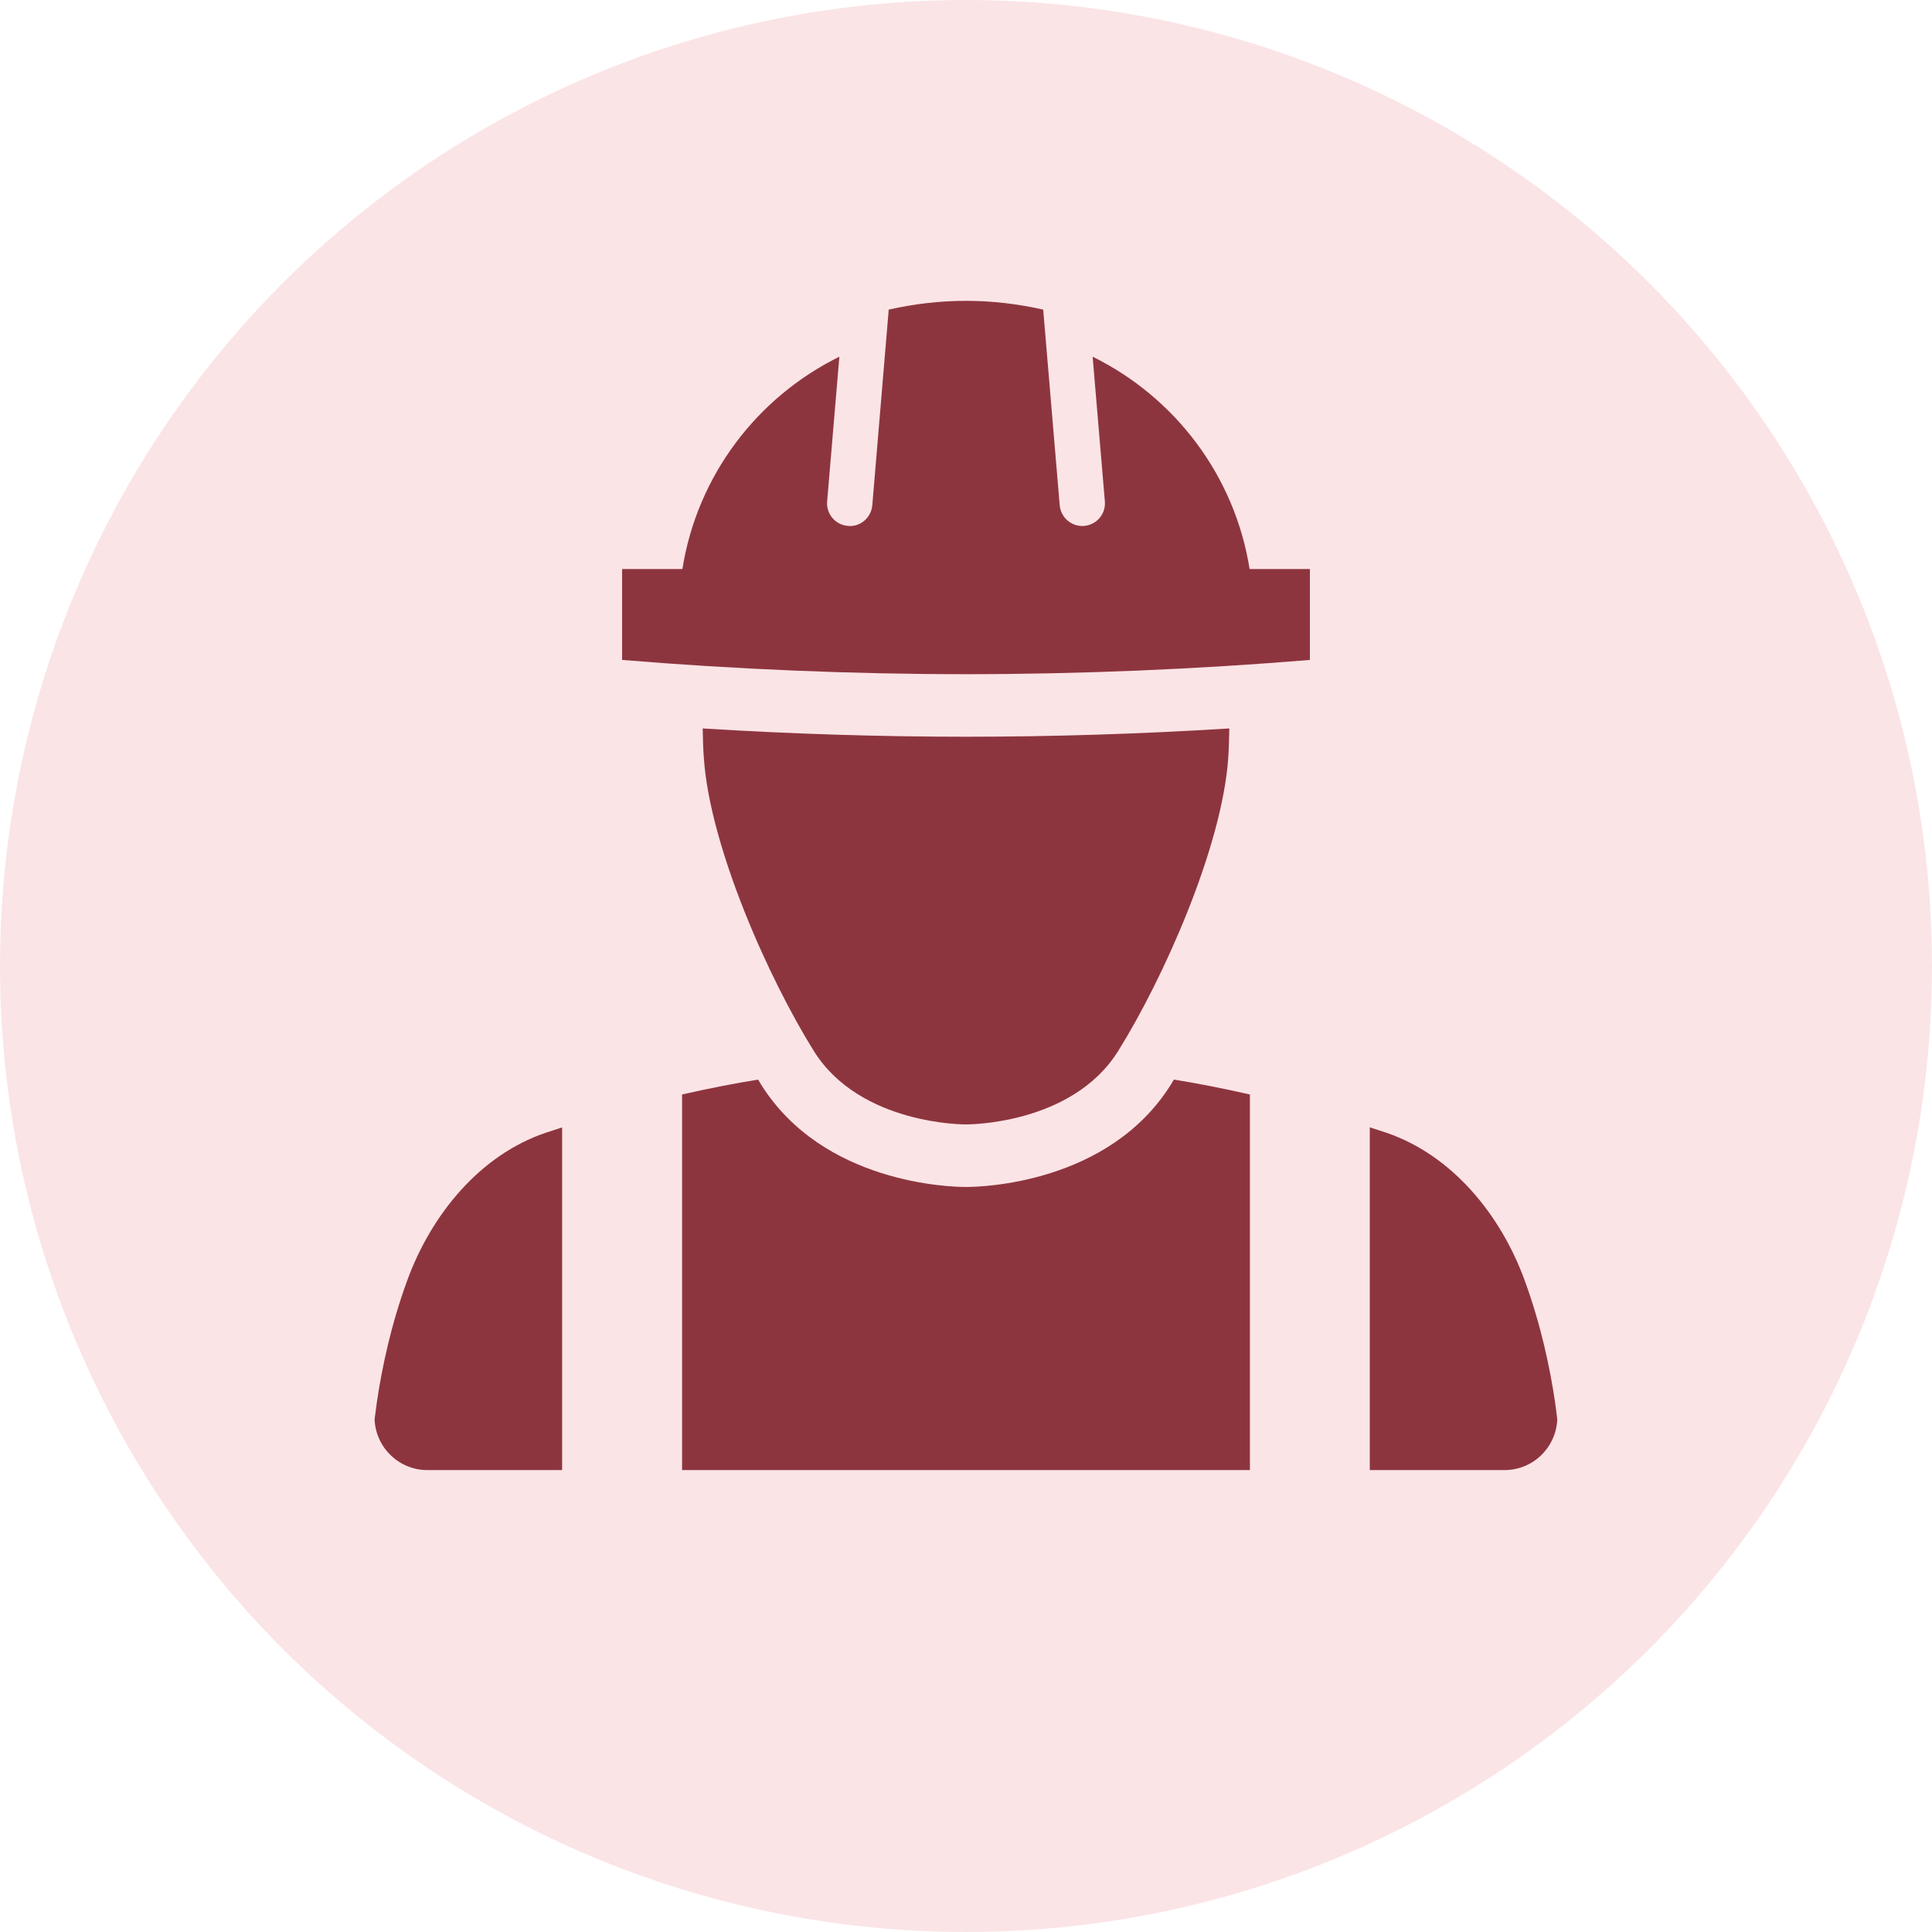 <svg width="24" height="24" viewBox="0 0 24 24" fill="none" xmlns="http://www.w3.org/2000/svg">
<circle cx="12" cy="12" r="12" fill="#FBE4E6"/>
<g clip-path="url(#clip0_5422_330)">
<path d="M15.523 7.069C15.339 5.907 14.594 4.934 13.573 4.431L13.725 6.229C13.738 6.384 13.623 6.52 13.468 6.533C13.46 6.534 13.452 6.534 13.444 6.534C13.3 6.534 13.177 6.423 13.164 6.276L12.959 3.846C12.314 3.701 11.686 3.701 11.04 3.846L10.836 6.276C10.823 6.431 10.686 6.549 10.532 6.533C10.377 6.52 10.262 6.384 10.275 6.229L10.427 4.431C9.406 4.934 8.661 5.907 8.477 7.069H7.728V8.198C9.14 8.314 10.577 8.375 12 8.375C13.423 8.375 14.86 8.314 16.272 8.198V7.069L15.523 7.069Z" fill="#8D353E"/>
<path d="M12 9.152C10.919 9.152 9.823 9.117 8.729 9.049C8.731 9.178 8.735 9.305 8.744 9.424C8.822 10.527 9.548 12.156 10.111 13.058C10.687 13.979 11.998 13.968 12 13.968C12.002 13.968 13.313 13.979 13.889 13.058C14.453 12.156 15.178 10.527 15.257 9.424C15.265 9.305 15.269 9.178 15.271 9.049C14.177 9.117 13.081 9.152 12 9.152Z" fill="#8D353E"/>
<path d="M6.983 14.005C6.914 14.027 6.846 14.049 6.775 14.073C5.963 14.349 5.358 15.085 5.058 15.908C4.855 16.464 4.745 16.992 4.683 17.408C4.672 17.488 4.662 17.563 4.653 17.633C4.669 17.983 4.956 18.262 5.309 18.262H6.983V14.005L6.983 14.005Z" fill="#8D353E"/>
<path d="M15.527 13.596C15.171 13.515 14.85 13.454 14.582 13.411C14.571 13.429 14.559 13.452 14.547 13.47C13.773 14.709 12.181 14.745 12.002 14.745H12H11.998C11.819 14.745 10.227 14.709 9.453 13.47C9.442 13.452 9.429 13.429 9.418 13.411C9.15 13.454 8.829 13.515 8.473 13.596V18.262H15.527L15.527 13.596Z" fill="#8D353E"/>
<path d="M19.316 17.408C19.254 16.992 19.144 16.464 18.941 15.908C18.641 15.084 18.035 14.349 17.224 14.072C17.153 14.048 17.085 14.027 17.016 14.004L17.016 18.262H18.689C19.043 18.262 19.329 17.983 19.345 17.633C19.337 17.562 19.327 17.488 19.316 17.408L19.316 17.408Z" fill="#8D353E"/>
</g>
<defs>
<clipPath id="clip0_5422_330">
<rect width="16" height="16" fill="white" transform="translate(4 3)"/>
</clipPath>
</defs>
</svg>
